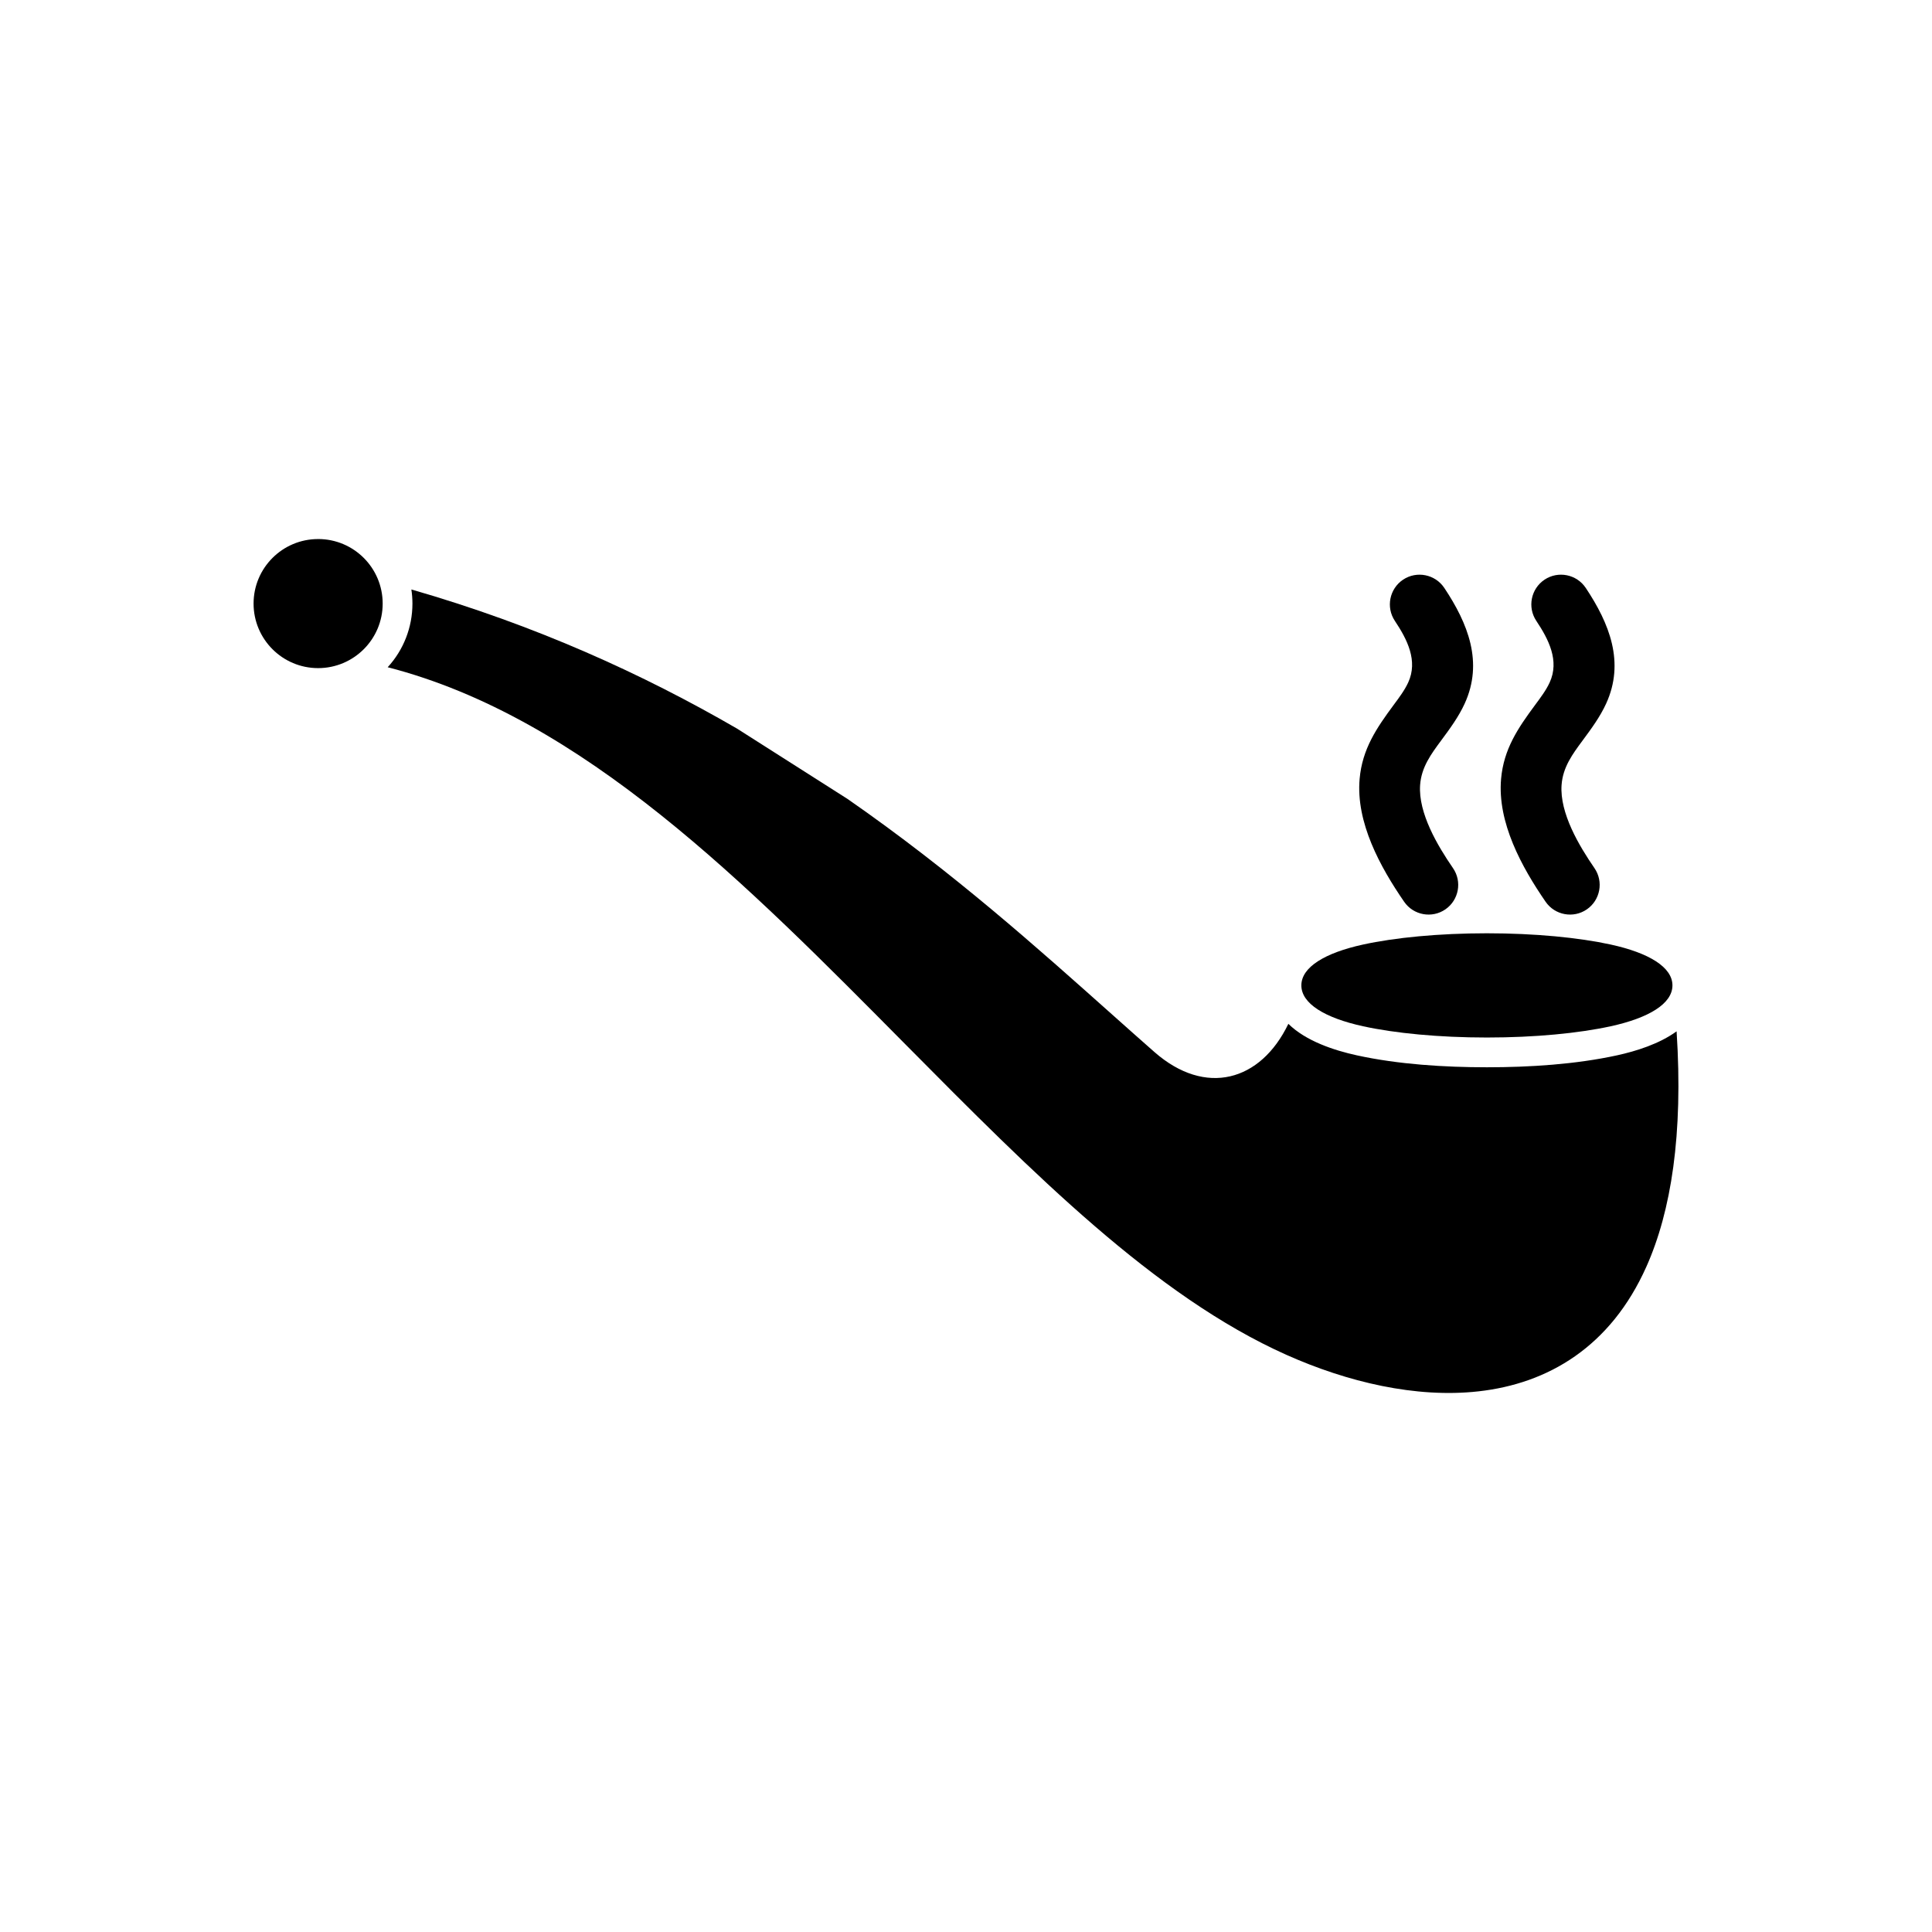 <?xml version="1.0" encoding="UTF-8"?>
<!-- Uploaded to: SVG Repo, www.svgrepo.com, Generator: SVG Repo Mixer Tools -->
<svg fill="#000000" width="800px" height="800px" version="1.1" viewBox="144 144 512 512" xmlns="http://www.w3.org/2000/svg">
 <g>
  <path d="m246.73 320.82c51.867 13.348 95.289 57.637 137.38 100.11 33.57 33.879 65.957 66.562 100.82 82.125 16.164 7.219 34.312 11.516 50.871 9.668 9.215-1.027 17.949-3.953 25.609-9.316 7.648-5.356 14.152-13.09 18.902-23.73 6.559-14.691 9.781-35.004 8.004-62.363-4.598 3.336-10.734 5.258-15.766 6.356-11.027 2.406-23.23 3.168-34.496 3.168s-23.473-0.758-34.496-3.168c-5.957-1.301-13.457-3.75-18.129-8.344-7.356 15.293-21.988 19.301-35.465 7.496-2.918-2.555-7.191-6.363-11.652-10.336-19.039-16.961-41.691-37.312-69.707-56.758l-29.27-18.633c-24.844-14.402-53.332-27.387-86.316-36.879 0.184 1.23 0.281 2.481 0.281 3.742 0 6.273-2.34 12.266-6.559 16.867z"/>
  <path d="m538.04 391.33c12.766 0 24.371 1.141 32.82 2.984 10.105 2.207 16.355 5.992 16.355 10.828 0 4.84-6.25 8.621-16.355 10.828-8.449 1.844-20.055 2.984-32.816 2.984s-24.371-1.141-32.816-2.984c-10.105-2.207-16.355-5.992-16.355-10.828 0-4.84 6.25-8.621 16.355-10.828 8.449-1.844 20.055-2.984 32.816-2.984z"/>
  <path d="m228.31 286.85c4.723 0 9 1.914 12.094 5.008s5.008 7.371 5.008 12.094c0 4.723-1.914 9-5.012 12.094-3.094 3.094-7.371 5.012-12.094 5.012-4.723 0-9-1.914-12.094-5.008s-5.012-7.371-5.012-12.094 1.914-9 5.008-12.094 7.371-5.008 12.094-5.008z"/>
  <path d="m526.75 299.8c6.269 9.406 10.414 19.719 5.406 30.656-1.609 3.512-3.883 6.606-6.172 9.695-2.727 3.684-5.305 7.144-5.641 11.895-0.523 7.441 4.68 16.16 8.711 22.008 2.461 3.57 1.562 8.465-2.004 10.93-3.57 2.465-8.473 1.566-10.934-2.004-6.332-9.188-12.828-21.012-11.801-32.582 0.703-7.91 4.477-13.445 9.035-19.602 1.375-1.855 2.863-3.816 3.832-5.918 2.668-5.773-0.289-11.473-3.535-16.344-2.406-3.609-1.426-8.508 2.184-10.918 3.609-2.406 8.508-1.426 10.918 2.184zm37.488 0c6.269 9.406 10.414 19.719 5.406 30.656-1.609 3.512-3.887 6.606-6.172 9.695-2.727 3.684-5.305 7.144-5.641 11.895-0.523 7.441 4.68 16.16 8.711 22.008 2.461 3.57 1.562 8.469-2.004 10.93-3.57 2.465-8.473 1.566-10.934-2.004-6.332-9.188-12.824-21.012-11.801-32.582 0.703-7.91 4.477-13.445 9.035-19.602 1.371-1.855 2.863-3.816 3.832-5.918 2.668-5.773-0.289-11.473-3.535-16.344-2.406-3.609-1.426-8.508 2.184-10.918 3.609-2.406 8.508-1.426 10.918 2.184z" fill-rule="evenodd"/>
 </g>
</svg>